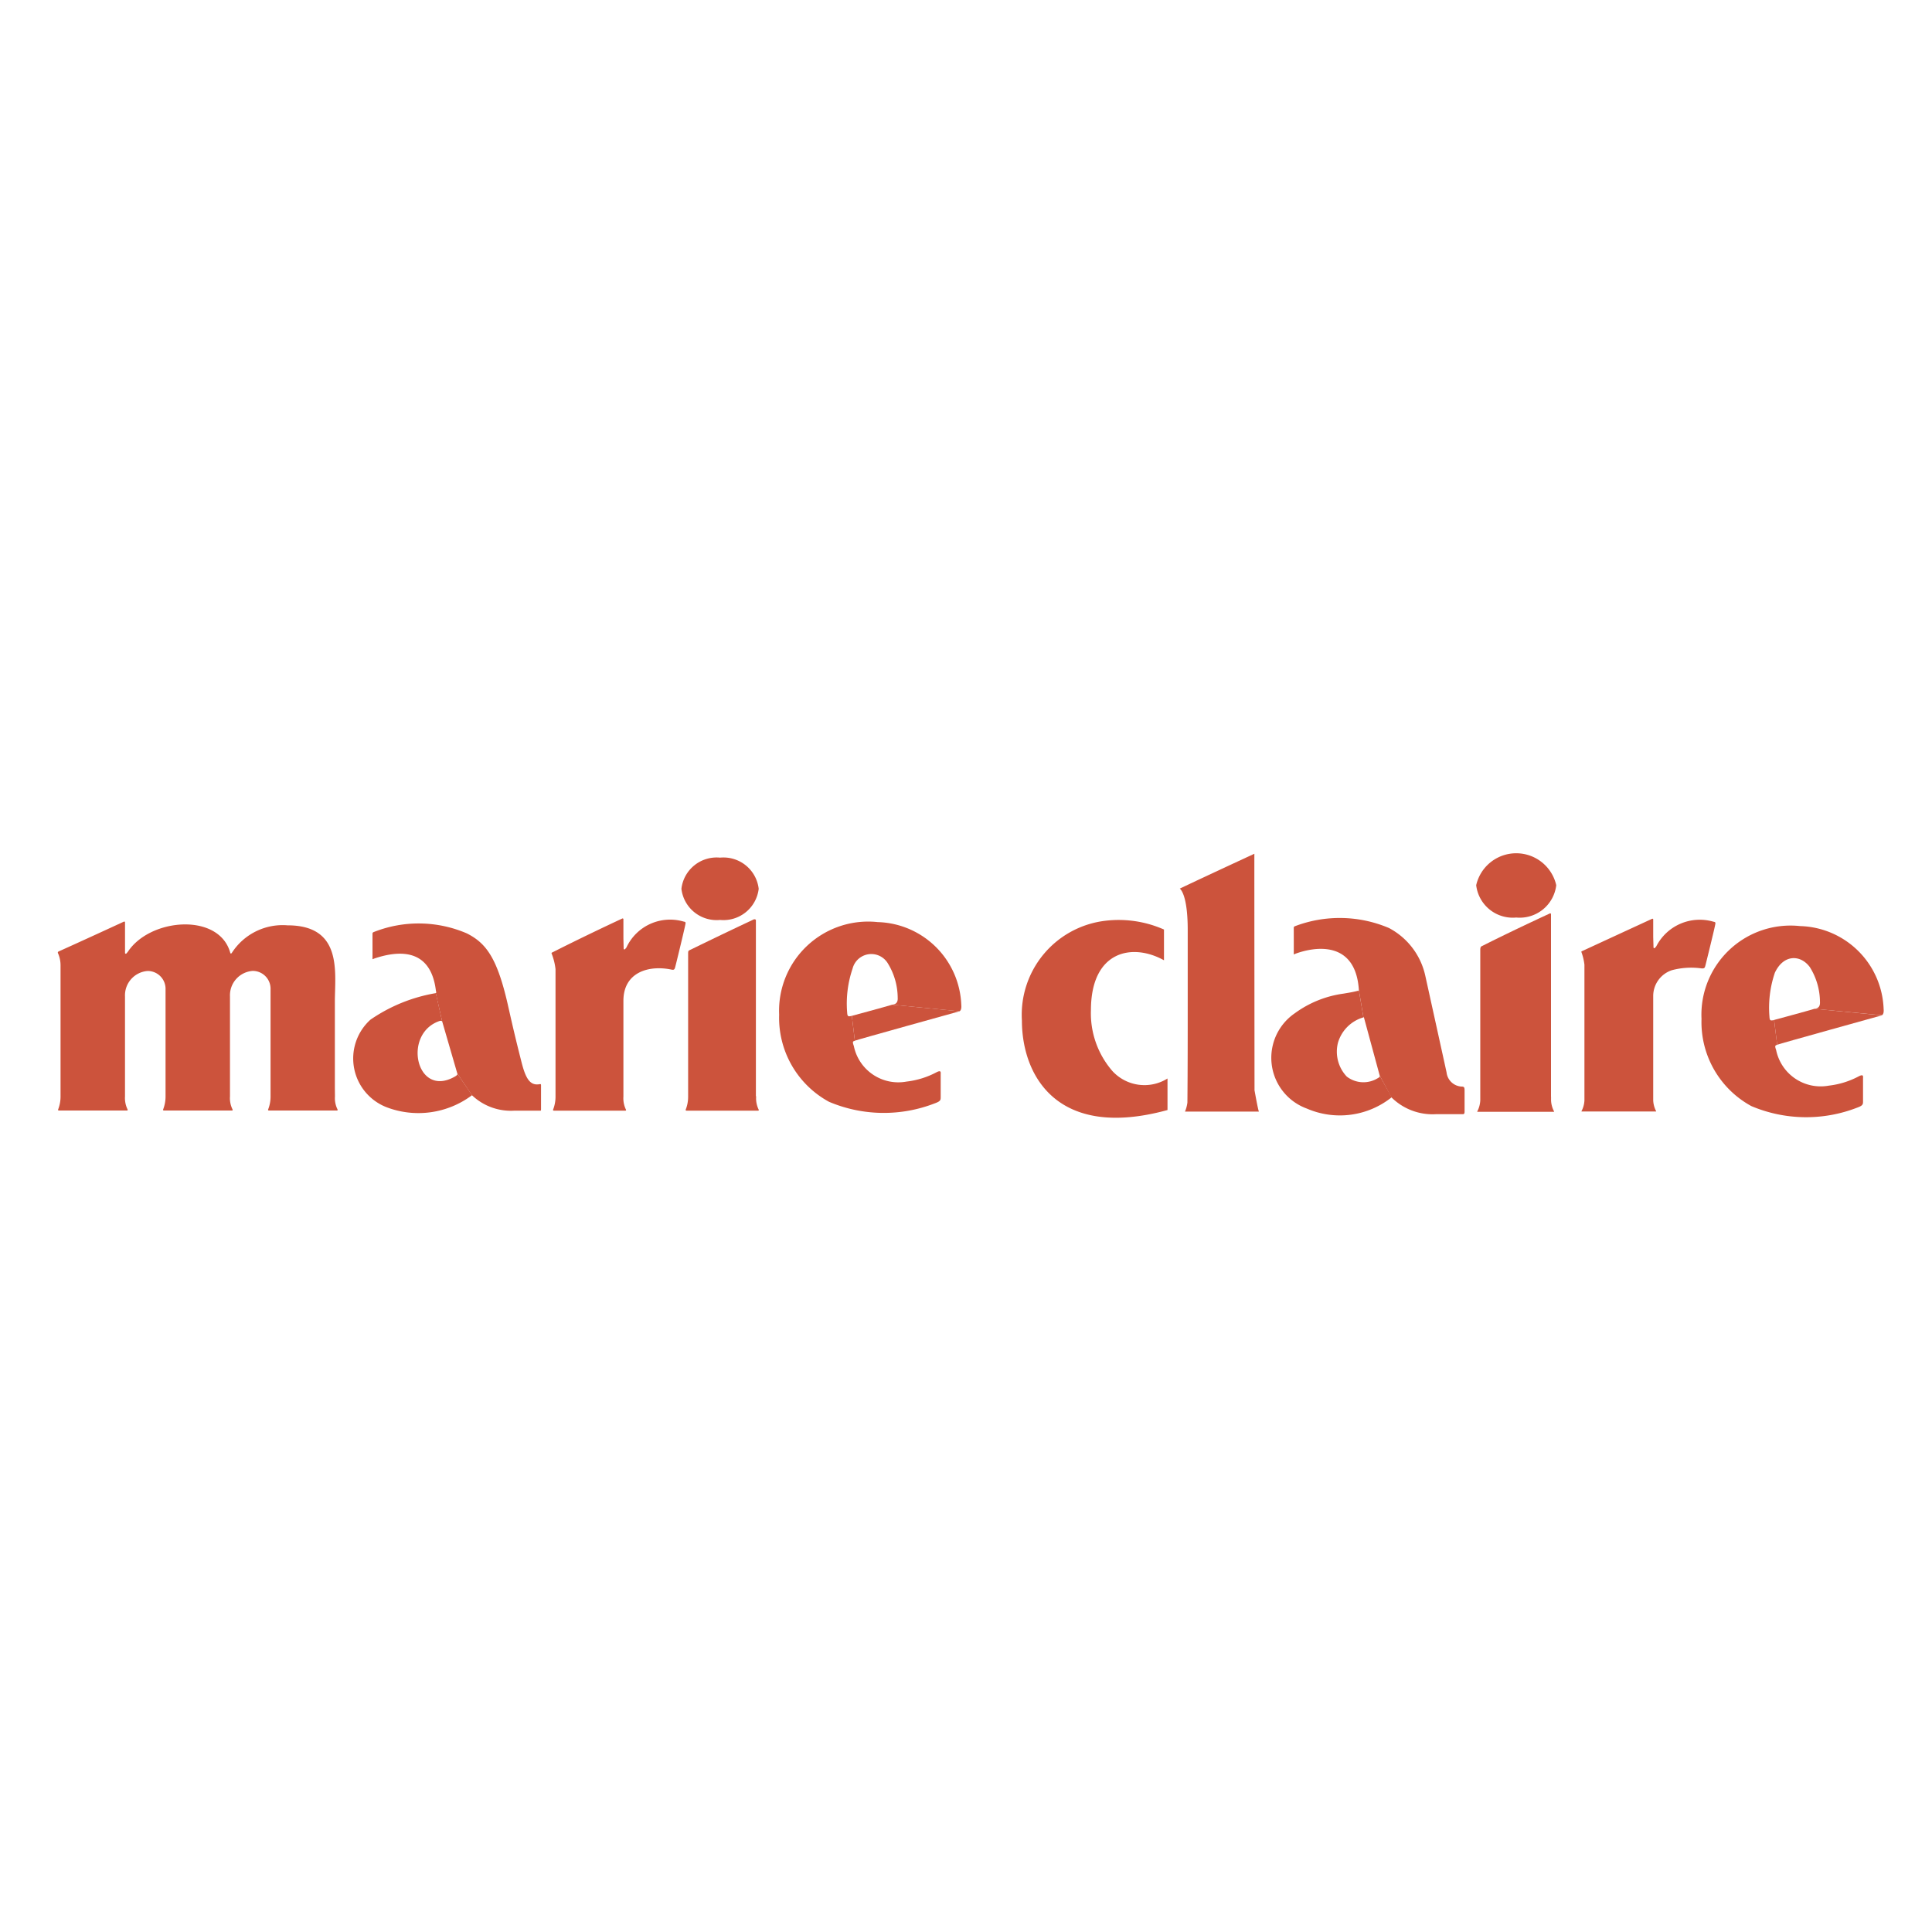 <svg xmlns="http://www.w3.org/2000/svg" xmlns:xlink="http://www.w3.org/1999/xlink" width="80" height="80" viewBox="0 0 80 80">
  <defs>
    <clipPath id="clip-marie-claire">
      <rect width="80" height="80"/>
    </clipPath>
  </defs>
  <g id="marie-claire" clip-path="url(#clip-marie-claire)">
    <g id="Group_14" data-name="Group 14" transform="translate(2.393 35.316)">
      <path id="Path_37" data-name="Path 37" d="M12.543,8.241l-.629-2.165L11.65,4.91c.039-.01.007-.088.006-.1C11.432,2.962,10,3.17,9.078,3.487c0,0-.049.046-.048-.014s0-.824,0-1.026a.066.066,0,0,1,.042-.062,5.045,5.045,0,0,1,3.863.051c.773.388,1.224.976,1.649,2.739.117.488.251,1.159.623,2.616.179.7.368.961.753.888.048-.009.049.016.049.058,0,.332,0,.888,0,.926,0,.115,0,.115-.039.114s-1.065,0-1.065,0a2.332,2.332,0,0,1-1.761-.644Z" transform="translate(4.001 0.897)" fill="#cc533c"/>
      <path id="Path_38" data-name="Path 38" d="M12.79,7.355c.017.052-.058.1-.107.127-1.6.911-2.182-1.787-.623-2.306a.114.114,0,0,1,.1.014L11.9,4.024a6.754,6.754,0,0,0-2.709,1.1,2.165,2.165,0,0,0,.671,3.626,3.7,3.7,0,0,0,3.537-.5Z" transform="translate(3.755 1.783)" fill="#cc533c"/>
      <path id="Path_39" data-name="Path 39" d="M19.494,2.717a1.469,1.469,0,0,0,1.6-1.29,1.469,1.469,0,0,0-1.6-1.29,1.468,1.468,0,0,0-1.6,1.29,1.468,1.468,0,0,0,1.6,1.29" transform="translate(7.929 0.06)" fill="#cc533c"/>
      <path id="Path_40" data-name="Path 40" d="M25.382,5.407c.049-.013.242-.009.227-.281a2.753,2.753,0,0,0-.419-1.447.8.8,0,0,0-1.449.232,4.494,4.494,0,0,0-.225,1.817c.01.17.038.179.193.141L23.835,6.9c-.055.029-.123,0-.043.216a1.879,1.879,0,0,0,2.181,1.475,3.5,3.5,0,0,0,1.251-.39c.195-.1.165.02.165.094V9.2c0,.147.013.2-.247.293a5.819,5.819,0,0,1-4.377-.065A3.956,3.956,0,0,1,20.7,5.821a3.691,3.691,0,0,1,4.082-3.834,3.562,3.562,0,0,1,3.46,3.436c.007.084.006.212-.074.257Z" transform="translate(9.17 0.879)" fill="#cc533c"/>
      <path id="Path_41" data-name="Path 41" d="M24.457,4.356c-.329.1-1.673.462-1.673.462l.126,1.029c.053-.03,4.336-1.218,4.336-1.218Z" transform="translate(10.095 1.93)" fill="#cc533c"/>
      <path id="Path_42" data-name="Path 42" d="M11.477,9.213a1.034,1.034,0,0,0,.107.538c.023.052-.046.045-.046.045H8.748s-.055,0-.038-.045a1.44,1.44,0,0,0,.1-.538l0-.361V4.779a.738.738,0,0,0-.739-.765,1.013,1.013,0,0,0-.941,1.058V8.906s0,.294,0,.307a1.034,1.034,0,0,0,.107.538c.023.052-.046.045-.046.045H4.4s-.055,0-.038-.045a1.471,1.471,0,0,0,.1-.538V4.783a.74.74,0,0,0-.74-.766,1.012,1.012,0,0,0-.939,1.058V9.007l0,.206a1.068,1.068,0,0,0,.107.538c.023.052-.045.045-.045.045H.053S0,9.8.014,9.752a1.463,1.463,0,0,0,.1-.538V8.971c0-.9,0-4.831,0-5.194a1.225,1.225,0,0,0-.108-.5A.051.051,0,0,1,.032,3.21s1.026-.46,2.707-1.237a.033.033,0,0,1,.045.033V3.265a.033.033,0,0,0,.061.022c.014-.014.032-.038.055-.063.922-1.406,3.792-1.634,4.244.049.009.029.04.026.059,0a2.5,2.5,0,0,1,2.31-1.146c2.292,0,1.961,1.954,1.96,3.157V8.853Z" transform="translate(0 0.873)" fill="#cc533c"/>
      <path id="Path_43" data-name="Path 43" d="M17.143,9.257a1.062,1.062,0,0,0,.105.538c.025.052-.045.045-.045.045H14.271s-.056,0-.039-.045a1.478,1.478,0,0,0,.1-.538V9.049c0-.893,0-4.707,0-5.07a2.524,2.524,0,0,0-.162-.646c-.017-.036.039-.051.039-.051s1.215-.621,2.889-1.4a.033.033,0,0,1,.045.033v.753c0,.1.01.417.01.459a.033.033,0,0,0,.059.023c.014-.016.033-.038.055-.065a1.994,1.994,0,0,1,2.372-1.075c.1.014.084.046.058.173-.049.242-.382,1.615-.411,1.716-.023.085-.046.123-.149.1-.948-.2-1.994.11-1.994,1.292v.17c0,.862,0,2.968,0,3.583Z" transform="translate(6.278 0.835)" fill="#cc533c"/>
      <path id="Path_44" data-name="Path 44" d="M20.935,9.248a1.062,1.062,0,0,0,.105.538c.025.052-.045.045-.045.045H18.059s-.056,0-.04-.045a1.439,1.439,0,0,0,.1-.538V3.357c0-.144,0-.146.1-.192l.035-.016s.97-.479,2.587-1.241c.017-.009.085,0,.084.033,0,.231,0,6.658,0,7.279Z" transform="translate(7.982 0.844)" fill="#cc533c"/>
      <path id="Path_45" data-name="Path 45" d="M33.693,8.488a1.8,1.8,0,0,1-2.28-.309,3.642,3.642,0,0,1-.89-2.515c0-2.476,1.72-2.8,3.025-2.072V2.319a4.634,4.634,0,0,0-2.437-.362,3.919,3.919,0,0,0-3.446,4.129c0,2.26,1.442,4.964,6.029,3.707v-1.3Z" transform="translate(12.257 0.855)" fill="#cc533c"/>
      <path id="Path_46" data-name="Path 46" d="M35.289,9.8s-.01-9.824-.006-9.774c0,0-2.028.937-3.088,1.443.105.087.328.465.328,1.71V6.328c0,.9,0,2.631-.013,4a1.431,1.431,0,0,1-.1.374h3.064c-.03,0-.188-.9-.188-.9" transform="translate(14.265 0.01)" fill="#cc533c"/>
      <path id="Path_47" data-name="Path 47" d="M39.314,7.476c.017.055-.012.072-.062.1a1.131,1.131,0,0,1-1.3-.056,1.5,1.5,0,0,1-.365-1.4,1.542,1.542,0,0,1,1.055-1.052l-.189-1.128c0,.02,0,.019-.059.032-.179.045-.274.062-.584.114a4.418,4.418,0,0,0-2.007.81A2.236,2.236,0,0,0,36.3,8.845a3.438,3.438,0,0,0,3.511-.468Z" transform="translate(15.422 1.743)" fill="#cc533c"/>
      <path id="Path_48" data-name="Path 48" d="M39.023,8.391l-.651-2.4s0-.017-.022-.01L38.161,4.85c-.13-2.016-1.749-1.83-2.648-1.494,0,0-.051.048-.048-.016s0-.856,0-1.065a.063.063,0,0,1,.042-.064,5.213,5.213,0,0,1,3.9.072,2.948,2.948,0,0,1,1.5,1.957s.8,3.628.885,4.02a.66.66,0,0,0,.6.587c.127,0,.144.025.146.156,0,.317,0,.807,0,.875s-.007.113-.069.113h-1.1a2.417,2.417,0,0,1-1.864-.7Z" transform="translate(15.714 0.828)" fill="#cc533c"/>
      <path id="Path_49" data-name="Path 49" d="M42.358,2.677a1.523,1.523,0,0,0,1.657-1.339,1.7,1.7,0,0,0-3.315,0,1.524,1.524,0,0,0,1.658,1.339" transform="translate(18.033 0)" fill="#cc533c"/>
      <path id="Path_50" data-name="Path 50" d="M43.787,9.323v.157a1.064,1.064,0,0,0,.127.46c0,.007-.007.012-.007.012h-3.17s-.01,0-.007-.012a1.1,1.1,0,0,0,.126-.46V9.31c0-.931,0-5.5,0-6.071,0-.14.065-.146.065-.146s1.072-.548,2.818-1.355a.033.033,0,0,1,.046.033c0,.241,0,6.908,0,7.552" transform="translate(18.046 0.769)" fill="#cc533c"/>
      <path id="Path_51" data-name="Path 51" d="M48.693,3.946a3.1,3.1,0,0,0-1.227.075A1.126,1.126,0,0,0,46.693,5.1V9.413a1.054,1.054,0,0,0,.123.449c0,.006-.006.01-.006.01H43.729s-.009,0-.007-.012a1.053,1.053,0,0,0,.123-.447V3.795a2.244,2.244,0,0,0-.124-.521c-.017-.036.039-.049.039-.049s1.191-.551,2.888-1.333a.032.032,0,0,1,.045.033v.683c0,.1.012.423.012.466a.034.034,0,0,0,.061.022c.014-.016.032-.038.055-.065a2.021,2.021,0,0,1,2.37-1.017c.1.014.084.046.058.175-.051.245-.372,1.554-.4,1.657-.025.087-.046.105-.151.1" transform="translate(19.37 0.837)" fill="#cc533c"/>
      <path id="Path_52" data-name="Path 52" d="M51.847,5.525c.048-.014.241-.01.225-.283A2.747,2.747,0,0,0,51.653,3.8c-.384-.522-1.087-.541-1.449.232a4.511,4.511,0,0,0-.224,1.815c.009.17.038.179.192.143L50.3,7.014c-.053.03-.123.006-.043.218a1.881,1.881,0,0,0,2.181,1.475,3.494,3.494,0,0,0,1.251-.391c.2-.1.166.022.166.1v.911c0,.146.012.2-.247.293a5.825,5.825,0,0,1-4.377-.066,3.957,3.957,0,0,1-2.064-3.609A3.69,3.69,0,0,1,51.248,2.1a3.559,3.559,0,0,1,3.46,3.435c.007.084.007.212-.072.257Z" transform="translate(20.896 0.931)" fill="#cc533c"/>
      <path id="Path_53" data-name="Path 53" d="M50.922,4.474c-.329.1-1.674.462-1.674.462l.126,1.027c.053-.029,4.338-1.218,4.338-1.218Z" transform="translate(21.821 1.982)" fill="#cc533c"/>
    </g>
  </g>
</svg>
